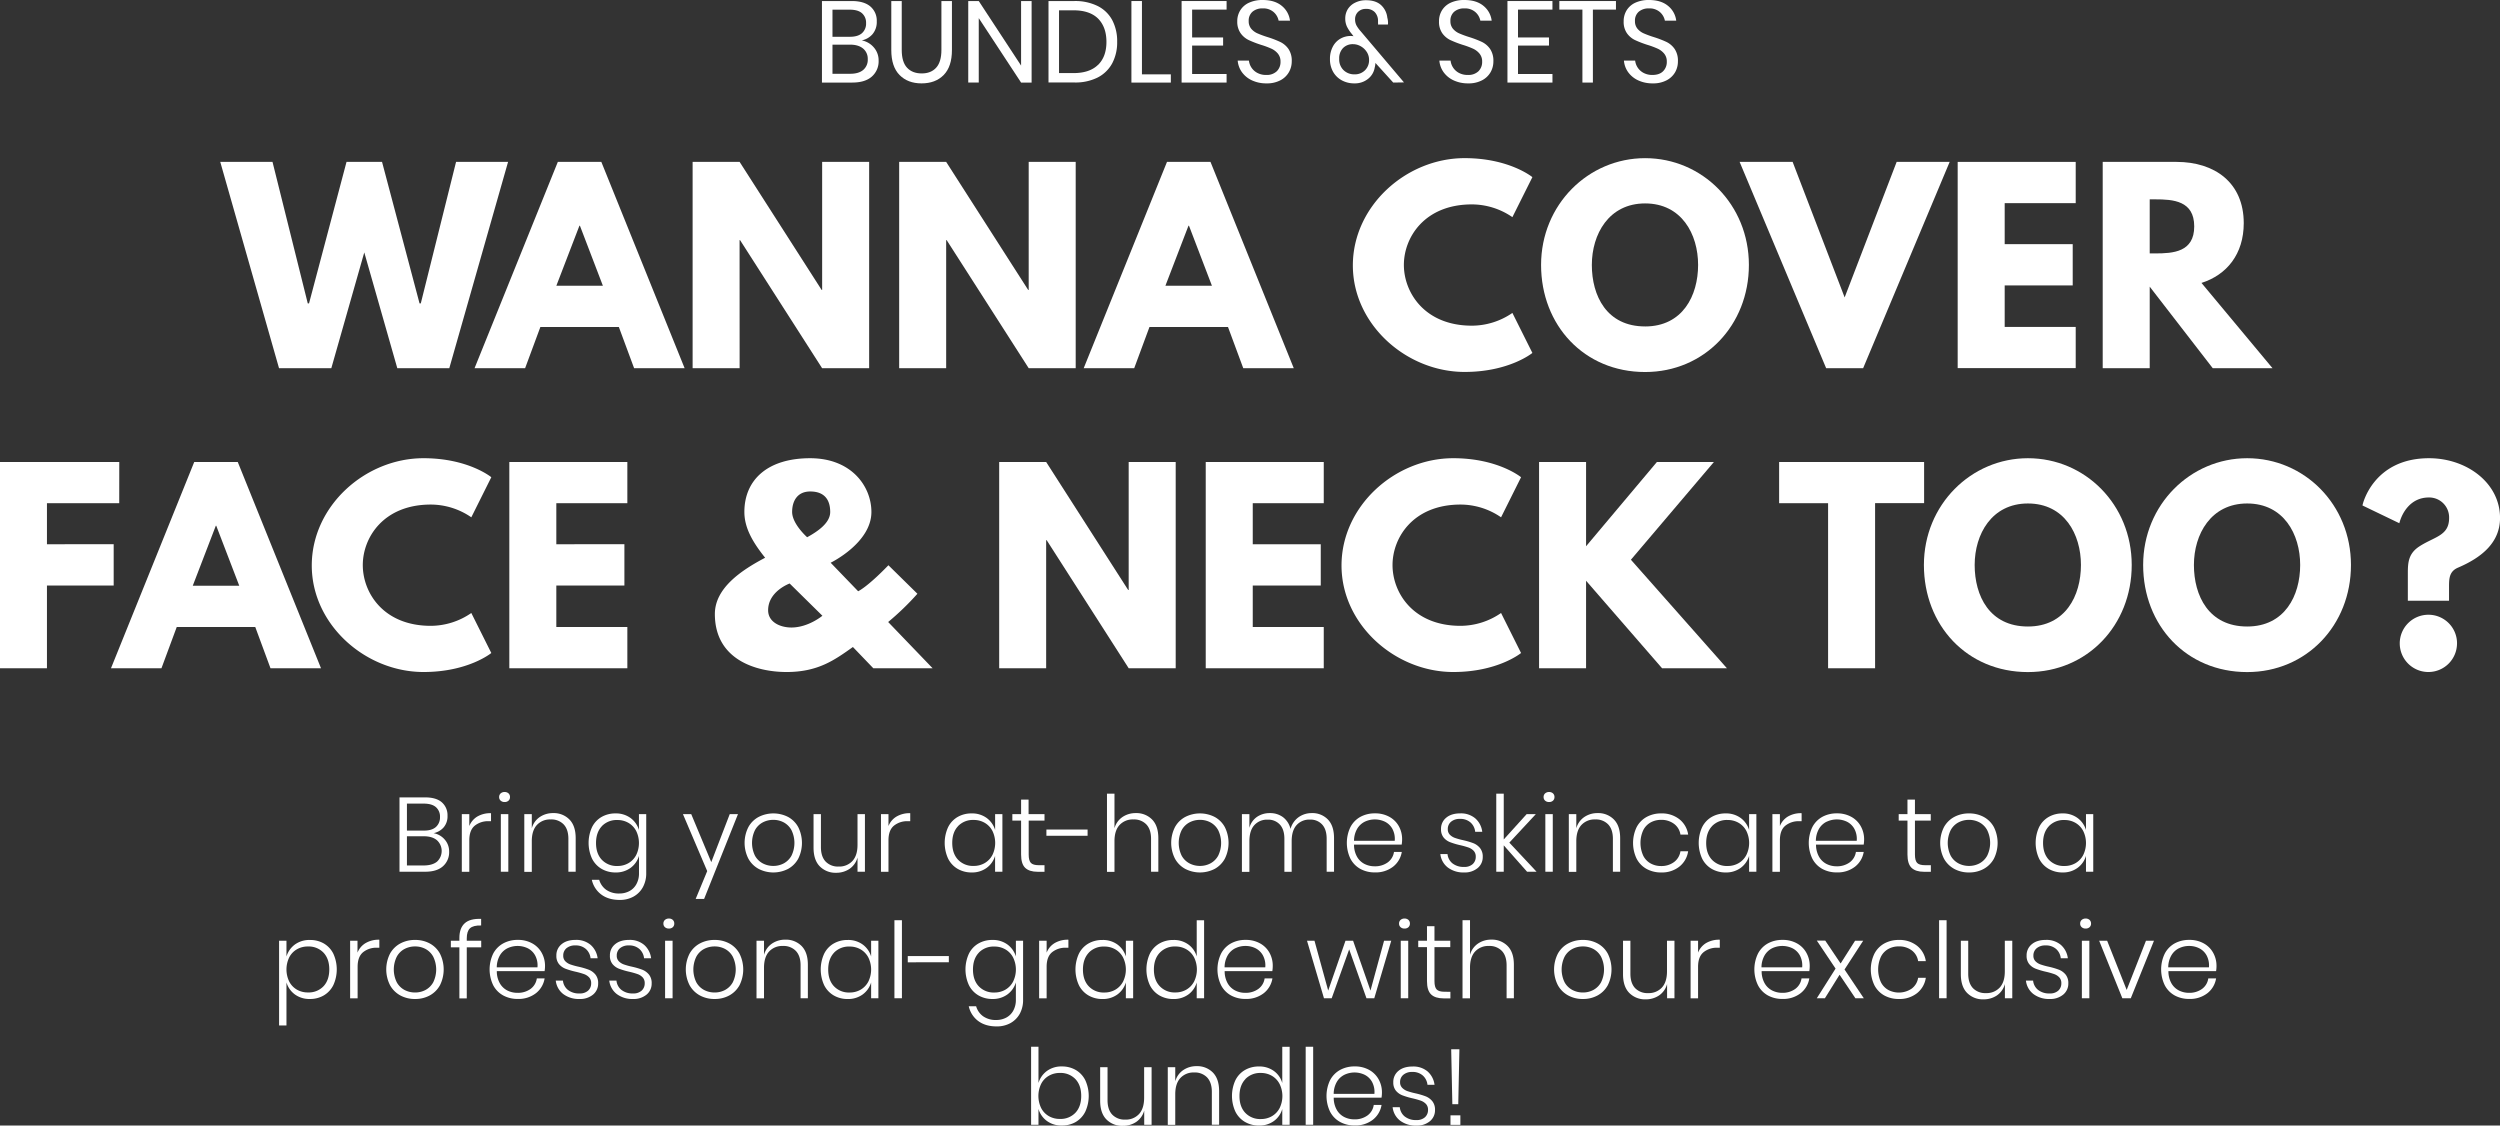 <svg id="Layer_1" data-name="Layer 1" xmlns="http://www.w3.org/2000/svg" viewBox="0 0 1517.46 683.17"><rect x="0" y="0" width="1517.46" height="683.17" fill="#333333" stroke="none"/><defs><style>.cls-1{fill:#fff;}</style></defs><path class="cls-1" d="M221.11,153.21l-20,70.27H169.36L133.69,98.27h31.72l21.4,85.9h.76l22.76-85.9h21.56l22.77,85.9h.75l21.41-85.9h31.57L272.72,223.48H241.15Z"/><path class="cls-1" d="M415.55,223.48H384.89l-9.26-25H328l-9.26,25H288.05L338.59,98.27H365ZM352,137h-.3l-14,36.43h28.24Z"/><path class="cls-1" d="M448.94,223.48H420.41V98.27h28.53L498.73,176h.3V98.27h28.53V223.48H499l-49.78-77.71h-.31Z"/><path class="cls-1" d="M574.31,223.48H545.78V98.27h28.53L624.1,176h.3V98.27h28.53V223.48H624.4l-49.78-77.71h-.31Z"/><path class="cls-1" d="M785.29,223.48H754.63l-9.26-25H697.71l-9.26,25H657.79L708.34,98.27h26.41ZM721.69,137h-.3l-14,36.43h28.23Z"/><path class="cls-1" d="M918,189.94l12.14,24.29s-14,11.53-41.13,11.53c-35.37,0-67.85-28.84-67.85-64.66,0-36,32.33-65.11,67.85-65.11,27.17,0,41.13,11.53,41.13,11.53L918,131.81a43.49,43.49,0,0,0-24.59-7.74c-28.69,0-41.28,20-41.28,36.73s12.59,36.88,41.28,36.88A43.49,43.49,0,0,0,918,189.94Z"/><path class="cls-1" d="M998.55,96c34.75,0,63,28.23,63,64.81s-27,65-63,65c-37,0-63.14-28.38-63.14-65S964.09,96,998.55,96Zm0,102.15c22.76,0,32.17-18.67,32.17-37.34s-10-37.34-32.17-37.34c-22,0-32.33,18.67-32.33,37.34S975.17,198.14,998.55,198.14Z"/><path class="cls-1" d="M1055.92,98.27h32.18l31.57,82.26,31.57-82.26h32.18L1130.9,223.48h-22.46Z"/><path class="cls-1" d="M1259.92,123.31h-43.11V148.2h41.29v25.05h-41.29v25.19h43.11v25h-71.64V98.27h71.64Z"/><path class="cls-1" d="M1321.09,98.27c23.22,0,40.83,12.59,40.83,37.18,0,18.82-10.33,31.42-25.66,36.28l43.11,51.75h-36.28L1304.84,174v49.48h-28.53V98.27Zm-12.91,55.55c10.78,0,23.68-.76,23.68-16.39S1319,121,1308.18,121h-3.34v32.79Z"/><path class="cls-1" d="M72.37,305.45H28.5v24.89H69v25.05H28.5v50.24H0V280.41h72.4Z"/><path class="cls-1" d="M194.85,405.63H164.19l-9.25-25.05H107.28L98,405.63H67.36L117.9,280.41h26.41Zm-63.59-86.52H131l-14,36.43h28.23Z"/><path class="cls-1" d="M286.08,372.08l12.14,24.29s-14,11.53-41.13,11.53c-35.37,0-67.85-28.84-67.85-64.66,0-36,32.33-65.11,67.85-65.11,27.17,0,41.13,11.54,41.13,11.54L286.08,314a43.49,43.49,0,0,0-24.59-7.74c-28.69,0-41.28,20-41.28,36.73,0,16.85,12.59,36.88,41.28,36.88A43.49,43.49,0,0,0,286.08,372.08Z"/><path class="cls-1" d="M380.79,305.45H337.68v24.89H379v25.05H337.68v25.19h43.11v25.05H309.15V280.41h71.64Z"/><path class="cls-1" d="M464.42,338.54c-7.28-9.11-12.6-17.91-12.6-27.78,0-19.42,14-32.63,39.92-32.63,25,0,37.19,17,37.19,32.63,0,18.82-24.74,30.81-24.74,30.81l16.69,17.31s5.47-2.43,18.37-15.79l17.6,17.31a163.42,163.42,0,0,1-17.75,17.15l27,28.08h-36L517.7,392.72c-10.93,7.74-21,15.18-40.23,15.18-18.51,0-43.56-7.44-43.56-35.21C433.91,357.06,449.7,346.28,464.42,338.54Zm14.88,15.63s-13.06,4.71-13.06,16.24c0,7.29,7.44,10.48,14.12,10.48,10.32,0,18.82-7.14,18.82-7.14Zm1.51-43.41c0,7.29,9.11,15.33,9.11,15.33,6.37-3.49,14-8.65,14-15.33s-2.88-12.44-12.14-12.44C484,298.32,480.81,304.09,480.81,310.76Z"/><path class="cls-1" d="M635,405.63H606.49V280.41H635l49.79,77.71h.3V280.41h28.54V405.63H685.11l-49.78-77.72H635Z"/><path class="cls-1" d="M803.5,305.45H760.4v24.89h41.28v25.05H760.4v25.19h43.1v25.05H731.86V280.41H803.5Z"/><path class="cls-1" d="M911.12,372.08l12.14,24.29s-14,11.53-41.13,11.53c-35.37,0-67.85-28.84-67.85-64.66,0-36,32.33-65.11,67.85-65.11,27.16,0,41.13,11.54,41.13,11.54L911.12,314a43.49,43.49,0,0,0-24.59-7.74c-28.69,0-41.29,20-41.29,36.73,0,16.85,12.6,36.88,41.29,36.88A43.49,43.49,0,0,0,911.12,372.08Z"/><path class="cls-1" d="M1008.86,405.63,962.72,352.5v53.13H934.19V280.41h28.53v51.15l43-51.15h34.6l-50.39,59.34,58.28,65.88Z"/><path class="cls-1" d="M1079.9,280.41h88v25h-29.75V405.63h-28.53V305.45H1079.9Z"/><path class="cls-1" d="M1230.92,278.13c34.76,0,63,28.23,63,64.81s-27,65-63,65c-37,0-63.14-28.38-63.14-65S1196.47,278.13,1230.92,278.13Zm0,102.15c22.77,0,32.18-18.67,32.18-37.34s-10-37.34-32.18-37.34c-22,0-32.33,18.67-32.33,37.34S1207.55,380.28,1230.92,380.28Z"/><path class="cls-1" d="M1364,278.13c34.76,0,63,28.23,63,64.81s-27,65-63,65c-37,0-63.14-28.38-63.14-65S1329.58,278.13,1364,278.13Zm0,102.15c22.76,0,32.17-18.67,32.17-37.34s-10-37.34-32.17-37.34c-22,0-32.33,18.67-32.33,37.34S1340.66,380.28,1364,380.28Z"/><path class="cls-1" d="M1434,306.82c0-.76,6.53-28.69,40.38-28.69,22.76,0,43.1,14.88,43.1,36.28,0,14.87-11.08,24-25.65,30.2-5.16,2.28-5.31,6.53-5.31,11.54v8.5h-25V348.1c0-6.68.31-12.14,7.14-16.54,9.26-5.92,17.91-6.38,17.91-17.15a12.1,12.1,0,0,0-12.3-12.45c-10.92,0-16.24,9.11-17.91,15.63Zm57.37,83.78a17.38,17.38,0,1,1-17.45-17.46A17.33,17.33,0,0,1,1491.38,390.6Z"/><path class="cls-1" d="M530.46,28.85a11.9,11.9,0,0,1,2.85,7.93,12.32,12.32,0,0,1-4.11,9.69q-4.11,3.64-11.9,3.65H498.91V.63H517q7.44,0,11.3,3.3A11.27,11.27,0,0,1,532.18,13a11.35,11.35,0,0,1-2.56,7.72,11.62,11.62,0,0,1-6.56,3.79A12.88,12.88,0,0,1,530.46,28.85ZM505.3,22.32H516q4.69,0,7.19-2.17a7.69,7.69,0,0,0,2.5-6.11,7.59,7.59,0,0,0-2.46-6q-2.46-2.18-7.51-2.17H505.3Zm18.63,20.15a8,8,0,0,0,2.78-6.53,8,8,0,0,0-2.85-6.49Q521,27.1,516,27.1H505.3V44.78h10.81Q521.17,44.78,523.93,42.47Z"/><path class="cls-1" d="M547.34.63V30.32q0,7.31,3.23,10.78t8.92,3.47q5.61,0,8.77-3.51t3.16-10.74V.63h6.39V30.32q0,10.11-5,15.2t-13.44,5.09q-8.36,0-13.37-5.09t-5-15.2V.63Z"/><path class="cls-1" d="M626.17,50.12h-6.39L594.09,11v39.1h-6.38V.63h6.38L619.78,39.8V.63h6.39Z"/><path class="cls-1" d="M675.1,38.43a20.81,20.81,0,0,1-8.88,8.64,30.21,30.21,0,0,1-14.08,3H636.42V.63h15.72a30.71,30.71,0,0,1,14.08,3,20.31,20.31,0,0,1,8.88,8.56,27.29,27.29,0,0,1,3,13.16A27.12,27.12,0,0,1,675.1,38.43Zm-8.64,1q5.13-5,5.13-14T666.5,11.27q-5.1-5-14.85-5h-8.84V44.36h8.84Q661.34,44.36,666.46,39.38Z"/><path class="cls-1" d="M693.14,45.13h17.54v5H686.75V.63h6.39Z"/><path class="cls-1" d="M723.6,5.83V22.74h18.81v4.92H723.6V44.92h20.92v5.2H717.21V.63h27.31v5.2Z"/><path class="cls-1" d="M782.35,43.8a12.65,12.65,0,0,1-5.12,4.91,17.37,17.37,0,0,1-8.5,1.9A20.46,20.46,0,0,1,760,48.82a15.51,15.51,0,0,1-6.1-4.91,14,14,0,0,1-2.64-7.13h6.81a9.66,9.66,0,0,0,5,7.41,11,11,0,0,0,5.51,1.3A8.74,8.74,0,0,0,775,43.24a7.8,7.8,0,0,0,2.25-5.76,7.42,7.42,0,0,0-1.58-4.91,11.19,11.19,0,0,0-3.9-3,51.41,51.41,0,0,0-6.32-2.35,64.14,64.14,0,0,1-7.54-2.92,12.92,12.92,0,0,1-4.85-4.1A12,12,0,0,1,751,13a12.39,12.39,0,0,1,1.87-6.81,12.11,12.11,0,0,1,5.33-4.57A19.35,19.35,0,0,1,766.42,0Q773.71,0,778,3.54a13.6,13.6,0,0,1,5,9H776.1a9.28,9.28,0,0,0-3-5.19,9.47,9.47,0,0,0-6.66-2.25,9.13,9.13,0,0,0-6.18,2,7.1,7.1,0,0,0-2.32,5.66,7,7,0,0,0,1.51,4.66,10.48,10.48,0,0,0,3.76,2.81,58.24,58.24,0,0,0,6.18,2.28,61.9,61.9,0,0,1,7.68,2.95,13,13,0,0,1,5,4.25,12.66,12.66,0,0,1,2,7.54A13.21,13.21,0,0,1,782.35,43.8Z"/><path class="cls-1" d="M845.67,50.12,834.85,38.19a12,12,0,0,1-.42,2.8,11,11,0,0,1-4.14,6.95,12.69,12.69,0,0,1-8.14,2.67,15.69,15.69,0,0,1-7.72-1.86,13.42,13.42,0,0,1-5.27-5.19,15.35,15.35,0,0,1-1.89-7.69A15.67,15.67,0,0,1,809,28.32a11.89,11.89,0,0,1,4.6-4.84A12.56,12.56,0,0,1,820,21.83a12.3,12.3,0,0,1,1.55.14l-1-1.33a22.42,22.42,0,0,1-3-4.53,11.56,11.56,0,0,1-1-5,10.55,10.55,0,0,1,1.44-5.37,10.65,10.65,0,0,1,4.32-4A14.47,14.47,0,0,1,829.1.14q6,0,9.23,3a12.1,12.1,0,0,1,3.75,7.58,11.58,11.58,0,0,1,.43,3.16,6.43,6.43,0,0,1-.07,1h-6a5.39,5.39,0,0,0,0-1.16c0-.44,0-.76,0-.94a7.64,7.64,0,0,0-2-5.44,7,7,0,0,0-5.26-1.93,6.5,6.5,0,0,0-4.88,1.82,6.1,6.1,0,0,0-1.79,4.42,7.92,7.92,0,0,0,.81,3.72,19.91,19.91,0,0,0,2.63,3.65l26.25,31ZM828.5,42.68a8.51,8.51,0,0,0,2.5-6.32,8.7,8.7,0,0,0-1.41-4.84,10.28,10.28,0,0,0-3.65-3.44,9.48,9.48,0,0,0-4.7-1.27,8.19,8.19,0,0,0-6,2.32,8.85,8.85,0,0,0-2.36,6.6,9,9,0,0,0,2.67,6.88,9.25,9.25,0,0,0,6.6,2.52A8.65,8.65,0,0,0,828.5,42.68Z"/><path class="cls-1" d="M904.77,43.8a12.68,12.68,0,0,1-5.13,4.91,17.31,17.31,0,0,1-8.49,1.9,20.43,20.43,0,0,1-8.74-1.79,15.54,15.54,0,0,1-6.11-4.91,14,14,0,0,1-2.63-7.13h6.81a9.66,9.66,0,0,0,4.95,7.41,11,11,0,0,0,5.51,1.3,8.74,8.74,0,0,0,6.46-2.25,7.83,7.83,0,0,0,2.24-5.76,7.37,7.37,0,0,0-1.58-4.91,11.15,11.15,0,0,0-3.89-3,52,52,0,0,0-6.32-2.35,64.39,64.39,0,0,1-7.55-2.92,13,13,0,0,1-4.84-4.1,12,12,0,0,1-2-7.23,12.46,12.46,0,0,1,1.86-6.81,12.2,12.2,0,0,1,5.34-4.57A19.3,19.3,0,0,1,888.83,0q7.3,0,11.59,3.54a13.6,13.6,0,0,1,5,9h-6.88a9.28,9.28,0,0,0-3-5.19,9.5,9.5,0,0,0-6.67-2.25,9.12,9.12,0,0,0-6.17,2,7.07,7.07,0,0,0-2.32,5.66,7,7,0,0,0,1.51,4.66,10.44,10.44,0,0,0,3.75,2.81,60,60,0,0,0,6.18,2.28,62.13,62.13,0,0,1,7.69,2.95,13,13,0,0,1,4.95,4.25,12.73,12.73,0,0,1,2,7.54A13.21,13.21,0,0,1,904.77,43.8Z"/><path class="cls-1" d="M921.4,5.83V22.74h18.81v4.92H921.4V44.92h20.92v5.2H915V.63h27.31v5.2Z"/><path class="cls-1" d="M980.86.63v5.2h-14V50.12H960.5V5.83h-14V.63Z"/><path class="cls-1" d="M1016.8,43.8a12.75,12.75,0,0,1-5.13,4.91,17.31,17.31,0,0,1-8.49,1.9,20.43,20.43,0,0,1-8.74-1.79,15.54,15.54,0,0,1-6.11-4.91,13.91,13.91,0,0,1-2.63-7.13h6.81a9.66,9.66,0,0,0,5,7.41,11,11,0,0,0,5.51,1.3q4.21,0,6.45-2.25a7.8,7.8,0,0,0,2.25-5.76,7.37,7.37,0,0,0-1.58-4.91,11.15,11.15,0,0,0-3.89-3,52,52,0,0,0-6.32-2.35,64.39,64.39,0,0,1-7.55-2.92,12.89,12.89,0,0,1-4.84-4.1,12,12,0,0,1-2-7.23,12.46,12.46,0,0,1,1.86-6.81,12.23,12.23,0,0,1,5.33-4.57A19.38,19.38,0,0,1,1000.86,0q7.3,0,11.58,3.54a13.57,13.57,0,0,1,5,9h-6.88a9.34,9.34,0,0,0-3-5.19,9.5,9.5,0,0,0-6.67-2.25,9.17,9.17,0,0,0-6.18,2,7.09,7.09,0,0,0-2.31,5.66,7,7,0,0,0,1.51,4.66,10.36,10.36,0,0,0,3.75,2.81,60,60,0,0,0,6.18,2.28,62.76,62.76,0,0,1,7.69,2.95,12.93,12.93,0,0,1,4.94,4.25,12.66,12.66,0,0,1,2,7.54A13.21,13.21,0,0,1,1016.8,43.8Z"/><path class="cls-1" d="M270,509.67a10.86,10.86,0,0,1,2.62,7.29,11.28,11.28,0,0,1-3.71,8.8q-3.71,3.36-10.75,3.36H242.49V484H258q6.78,0,10.2,3a10.36,10.36,0,0,1,3.43,8.16,10.24,10.24,0,0,1-2.37,7.08,11.18,11.18,0,0,1-6.08,3.48A11.7,11.7,0,0,1,270,509.67Zm-23-5.51H257.4q4.74,0,7.2-2.2a7.74,7.74,0,0,0,2.47-6,7.58,7.58,0,0,0-2.44-6c-1.62-1.45-4.12-2.18-7.48-2.18H247ZM265.27,523a8.83,8.83,0,0,0-.06-13q-2.88-2.4-7.94-2.4H247v17.72H257.4C260.77,525.28,263.4,524.51,265.27,523Z"/><path class="cls-1" d="M289.78,495.59a15.69,15.69,0,0,1,8.26-2v4.86h-1.47a12.85,12.85,0,0,0-8.39,2.72q-3.31,2.73-3.32,8.87v19.13h-4.55V494.18h4.55v7.23A11.73,11.73,0,0,1,289.78,495.59Z"/><path class="cls-1" d="M303.9,481.57a3.45,3.45,0,0,1,2.4-.83,3.33,3.33,0,0,1,2.36.83,2.91,2.91,0,0,1,.9,2.24,2.84,2.84,0,0,1-.9,2.18,3.33,3.33,0,0,1-2.36.83,3.45,3.45,0,0,1-2.4-.83,2.79,2.79,0,0,1-.93-2.18A2.86,2.86,0,0,1,303.9,481.57Zm4.64,12.61v34.94H304V494.18Z"/><path class="cls-1" d="M345.62,497.41q3.81,3.87,3.81,11.36v20.35H345v-20q0-5.7-2.88-8.73a10.33,10.33,0,0,0-7.88-3,10.81,10.81,0,0,0-8.35,3.36q-3.11,3.36-3.1,9.88v18.56h-4.55V494.18h4.55v8.58a12.09,12.09,0,0,1,4.86-6.85,14.12,14.12,0,0,1,8.07-2.37A13.25,13.25,0,0,1,345.62,497.41Z"/><path class="cls-1" d="M382.68,496.48a14,14,0,0,1,5.15,7.3v-9.6h4.42V530a17.32,17.32,0,0,1-2.05,8.54,14.47,14.47,0,0,1-5.7,5.7,16.93,16.93,0,0,1-8.32,2q-6.84,0-11.23-3.29a15.26,15.26,0,0,1-5.73-8.93h4.48a11.29,11.29,0,0,0,4.26,6.08,13.3,13.3,0,0,0,8,2.24,12.75,12.75,0,0,0,6.05-1.44,10.39,10.39,0,0,0,4.28-4.26,13.4,13.4,0,0,0,1.57-6.65V519.52a14,14,0,0,1-5.15,7.3,14.92,14.92,0,0,1-9.06,2.75,16.57,16.57,0,0,1-8.48-2.17,14.9,14.9,0,0,1-5.82-6.24,22.92,22.92,0,0,1,0-19.08,14.73,14.73,0,0,1,5.79-6.2,16.69,16.69,0,0,1,8.51-2.15A14.92,14.92,0,0,1,382.68,496.48Zm-17.35,5q-3.54,3.75-3.55,10.21t3.55,10.21a12.4,12.4,0,0,0,9.44,3.74,13.07,13.07,0,0,0,6.69-1.72,12.28,12.28,0,0,0,4.68-4.9,16.74,16.74,0,0,0,0-14.66,12.19,12.19,0,0,0-4.68-4.89,13.08,13.08,0,0,0-6.69-1.73A12.43,12.43,0,0,0,365.33,501.44Z"/><path class="cls-1" d="M419.57,494.18l12.16,29.12,11.2-29.12h5l-20.55,51.46h-5.12l7-16.9-14.72-34.56Z"/><path class="cls-1" d="M478.36,495.88a15.29,15.29,0,0,1,6.17,6.2,21.5,21.5,0,0,1,0,19.11,15.56,15.56,0,0,1-6.17,6.21,19.52,19.52,0,0,1-17.89,0,15.61,15.61,0,0,1-6.24-6.24,21.18,21.18,0,0,1,0-19.08,15.39,15.39,0,0,1,6.24-6.2,19.68,19.68,0,0,1,17.89,0ZM463,499.17a11.61,11.61,0,0,0-4.74,4.71,17.72,17.72,0,0,0,0,15.52,11.69,11.69,0,0,0,4.74,4.67,13.67,13.67,0,0,0,6.4,1.53,13.33,13.33,0,0,0,6.3-1.53,11.74,11.74,0,0,0,4.71-4.67,17.72,17.72,0,0,0,0-15.52,11.66,11.66,0,0,0-4.71-4.71,13.33,13.33,0,0,0-6.3-1.53A13.67,13.67,0,0,0,463,499.17Z"/><path class="cls-1" d="M525,494.18v34.94H520.5v-8.64a12.17,12.17,0,0,1-4.86,6.92,14.19,14.19,0,0,1-8.07,2.36,13.35,13.35,0,0,1-9.95-3.87q-3.81-3.87-3.81-11.36V494.18h4.48v20q0,5.76,2.88,8.8a10.36,10.36,0,0,0,7.88,3,10.83,10.83,0,0,0,8.35-3.36q3.11-3.36,3.1-9.89V494.18Z"/><path class="cls-1" d="M544.25,495.59a15.63,15.63,0,0,1,8.25-2v4.86H551a12.81,12.81,0,0,0-8.38,2.72q-3.33,2.73-3.33,8.87v19.13h-4.55V494.18h4.55v7.23A11.7,11.7,0,0,1,544.25,495.59Z"/><path class="cls-1" d="M598.87,496.48a14,14,0,0,1,5.15,7.3v-9.6h4.42v34.94H604v-9.6a14,14,0,0,1-5.15,7.3,14.92,14.92,0,0,1-9.06,2.75,16.57,16.57,0,0,1-8.48-2.17,14.83,14.83,0,0,1-5.82-6.24,22.92,22.92,0,0,1,0-19.08,14.67,14.67,0,0,1,5.79-6.2,16.69,16.69,0,0,1,8.51-2.15A14.92,14.92,0,0,1,598.87,496.48Zm-17.35,5Q578,505.19,578,511.65t3.55,10.21A12.4,12.4,0,0,0,591,525.6a13.07,13.07,0,0,0,6.69-1.72,12.28,12.28,0,0,0,4.68-4.9,16.74,16.74,0,0,0,0-14.66,12.19,12.19,0,0,0-4.68-4.89A13.08,13.08,0,0,0,591,497.7,12.43,12.43,0,0,0,581.52,501.44Z"/><path class="cls-1" d="M634,525.16v4h-4.16c-3.38,0-5.89-.8-7.56-2.4s-2.49-4.29-2.49-8.09V498.08h-5.31v-3.9h5.31v-8.83h4.54v8.83H634v3.9h-9.6v20.61c0,2.48.45,4.17,1.35,5.09s2.47,1.38,4.73,1.38Z"/><path class="cls-1" d="M660.15,503.52v3.78h-25v-3.78Z"/><path class="cls-1" d="M699.28,497.41q3.81,3.87,3.81,11.36v20.35h-4.42v-20q0-5.7-2.88-8.73a10.3,10.3,0,0,0-7.87-3,10.81,10.81,0,0,0-8.35,3.36q-3.11,3.36-3.1,9.88v18.56h-4.55V481.76h4.55v21a12.09,12.09,0,0,1,4.86-6.85,14.09,14.09,0,0,1,8.06-2.37A13.26,13.26,0,0,1,699.28,497.41Z"/><path class="cls-1" d="M737.3,495.88a15.29,15.29,0,0,1,6.17,6.2,21.5,21.5,0,0,1,0,19.11,15.56,15.56,0,0,1-6.17,6.21,19.52,19.52,0,0,1-17.89,0,15.61,15.61,0,0,1-6.24-6.24,21.18,21.18,0,0,1,0-19.08,15.39,15.39,0,0,1,6.24-6.2,19.68,19.68,0,0,1,17.89,0ZM722,499.17a11.61,11.61,0,0,0-4.74,4.71,17.72,17.72,0,0,0,0,15.52,11.69,11.69,0,0,0,4.74,4.67,13.67,13.67,0,0,0,6.4,1.53,13.33,13.33,0,0,0,6.3-1.53,11.68,11.68,0,0,0,4.71-4.67,17.72,17.72,0,0,0,0-15.52,11.6,11.6,0,0,0-4.71-4.71,13.33,13.33,0,0,0-6.3-1.53A13.67,13.67,0,0,0,722,499.17Z"/><path class="cls-1" d="M806,497.41q3.75,3.87,3.74,11.36v20.35h-4.48v-20c0-3.75-.9-6.63-2.72-8.64a9.56,9.56,0,0,0-7.45-3,10.35,10.35,0,0,0-8.07,3.33q-3,3.33-3,9.79v18.56h-4.42v-20q0-5.62-2.72-8.64a9.56,9.56,0,0,0-7.46-3,10.32,10.32,0,0,0-8.06,3.33q-3,3.33-3,9.79v18.56h-4.54V494.18h4.54v8.32a11.68,11.68,0,0,1,4.64-6.69,13.58,13.58,0,0,1,7.78-2.27,13.06,13.06,0,0,1,7.93,2.43,12.55,12.55,0,0,1,4.61,7.17,13,13,0,0,1,4.93-7.14,13.63,13.63,0,0,1,8-2.46A13,13,0,0,1,806,497.41Z"/><path class="cls-1" d="M842.29,523.49a9.53,9.53,0,0,0,3.84-6.4h4.74a14.27,14.27,0,0,1-5.32,9,17.16,17.16,0,0,1-11,3.45,18,18,0,0,1-8.87-2.14,15,15,0,0,1-6-6.21,22.19,22.19,0,0,1,0-19.14,15,15,0,0,1,6-6.2,18,18,0,0,1,8.87-2.15,17.54,17.54,0,0,1,8.86,2.15,14.58,14.58,0,0,1,5.7,5.72,16.1,16.1,0,0,1,1.95,7.81,19.27,19.27,0,0,1-.26,3.27H821.87a14.77,14.77,0,0,0,1.83,7.39,11,11,0,0,0,4.57,4.38,13.42,13.42,0,0,0,6.08,1.41A13,13,0,0,0,842.29,523.49Zm-13.95-24.7a11.1,11.1,0,0,0-4.58,4.32,14.76,14.76,0,0,0-1.89,7.26h24.71a12.88,12.88,0,0,0-1.41-7.23,10.48,10.48,0,0,0-4.48-4.35,14.23,14.23,0,0,0-12.35,0Z"/><path class="cls-1" d="M895.47,496.74a12.86,12.86,0,0,1,4.23,8.13h-4.29a8.69,8.69,0,0,0-2.78-5.6,9.16,9.16,0,0,0-6.44-2.21,8,8,0,0,0-5.4,1.7,5.65,5.65,0,0,0-2,4.51,4.65,4.65,0,0,0,1.25,3.39,8.17,8.17,0,0,0,3.11,1.95,42,42,0,0,0,5,1.38,44.72,44.72,0,0,1,6.17,1.82,10,10,0,0,1,4,2.91A8.13,8.13,0,0,1,900,520.1a8.58,8.58,0,0,1-3.11,6.82,12.21,12.21,0,0,1-8.22,2.65,15.66,15.66,0,0,1-9.86-3,11.93,11.93,0,0,1-4.54-8.16h4.35a8.24,8.24,0,0,0,3,5.63,10.79,10.79,0,0,0,7.1,2.17,7.34,7.34,0,0,0,5.19-1.72,5.88,5.88,0,0,0,1.85-4.48,5,5,0,0,0-1.28-3.59,8,8,0,0,0-3.16-2,49.71,49.71,0,0,0-5.16-1.44,45.35,45.35,0,0,1-6-1.8,9.56,9.56,0,0,1-3.88-2.78,7.76,7.76,0,0,1-1.6-5.15,8.57,8.57,0,0,1,3.14-6.91q3.13-2.62,8.51-2.63A13.4,13.4,0,0,1,895.47,496.74Z"/><path class="cls-1" d="M926.9,529.12l-14.15-16v16h-4.54V481.76h4.54v27.78l13.89-15.36h5.57l-16.07,17.28,16.52,17.66Z"/><path class="cls-1" d="M937.87,481.57a3.48,3.48,0,0,1,2.4-.83,3.37,3.37,0,0,1,2.37.83,2.91,2.91,0,0,1,.9,2.24,2.84,2.84,0,0,1-.9,2.18,3.37,3.37,0,0,1-2.37.83,3.48,3.48,0,0,1-2.4-.83,2.79,2.79,0,0,1-.93-2.18A2.86,2.86,0,0,1,937.87,481.57Zm4.64,12.61v34.94H938V494.18Z"/><path class="cls-1" d="M979.6,497.41q3.81,3.87,3.81,11.36v20.35H979v-20q0-5.7-2.88-8.73a10.3,10.3,0,0,0-7.87-3,10.81,10.81,0,0,0-8.35,3.36q-3.1,3.36-3.11,9.88v18.56h-4.54V494.18h4.54v8.58a12.15,12.15,0,0,1,4.87-6.85,14.07,14.07,0,0,1,8.06-2.37A13.27,13.27,0,0,1,979.6,497.41Z"/><path class="cls-1" d="M1019.34,497.25a14.57,14.57,0,0,1,5.35,9.35H1020a9.92,9.92,0,0,0-3.91-6.56,12.74,12.74,0,0,0-7.87-2.4,13,13,0,0,0-6.24,1.53,11.06,11.06,0,0,0-4.54,4.71,18.63,18.63,0,0,0,0,15.55,11,11,0,0,0,4.54,4.7,12.88,12.88,0,0,0,6.24,1.54,12.74,12.74,0,0,0,7.87-2.4,9.94,9.94,0,0,0,3.91-6.56h4.67a14.54,14.54,0,0,1-5.35,9.34,17,17,0,0,1-11,3.52,18,18,0,0,1-8.86-2.14,15,15,0,0,1-6.05-6.21,22.19,22.19,0,0,1,0-19.14,15,15,0,0,1,6.05-6.2,18,18,0,0,1,8.86-2.15A17.1,17.1,0,0,1,1019.34,497.25Z"/><path class="cls-1" d="M1056.53,496.48a14,14,0,0,1,5.15,7.3v-9.6h4.41v34.94h-4.41v-9.6a14,14,0,0,1-5.15,7.3,14.92,14.92,0,0,1-9.06,2.75,16.57,16.57,0,0,1-8.48-2.17,14.83,14.83,0,0,1-5.82-6.24,22.92,22.92,0,0,1,0-19.08,14.61,14.61,0,0,1,5.79-6.2,16.69,16.69,0,0,1,8.51-2.15A14.92,14.92,0,0,1,1056.53,496.48Zm-17.35,5q-3.54,3.75-3.55,10.21t3.55,10.21a12.4,12.4,0,0,0,9.44,3.74,13.07,13.07,0,0,0,6.69-1.72A12.26,12.26,0,0,0,1060,519a16.65,16.65,0,0,0,0-14.66,12.17,12.17,0,0,0-4.67-4.89,13.08,13.08,0,0,0-6.69-1.73A12.43,12.43,0,0,0,1039.18,501.44Z"/><path class="cls-1" d="M1085.29,495.59a15.69,15.69,0,0,1,8.26-2v4.86h-1.47a12.85,12.85,0,0,0-8.39,2.72q-3.32,2.73-3.32,8.87v19.13h-4.55V494.18h4.55v7.23A11.73,11.73,0,0,1,1085.29,495.59Z"/><path class="cls-1" d="M1122.67,523.49a9.53,9.53,0,0,0,3.84-6.4h4.74a14.27,14.27,0,0,1-5.32,9,17.16,17.16,0,0,1-11,3.45,18,18,0,0,1-8.87-2.14,15,15,0,0,1-6-6.21,22.19,22.19,0,0,1,0-19.14,15,15,0,0,1,6-6.2,18,18,0,0,1,8.87-2.15,17.54,17.54,0,0,1,8.86,2.15,14.58,14.58,0,0,1,5.7,5.72,16.1,16.1,0,0,1,2,7.81,19.27,19.27,0,0,1-.26,3.27h-28.93a14.77,14.77,0,0,0,1.83,7.39,11,11,0,0,0,4.57,4.38,13.42,13.42,0,0,0,6.08,1.41A13,13,0,0,0,1122.67,523.49Zm-14-24.7a11.1,11.1,0,0,0-4.58,4.32,14.76,14.76,0,0,0-1.89,7.26H1127a12.88,12.88,0,0,0-1.41-7.23,10.48,10.48,0,0,0-4.48-4.35,14.23,14.23,0,0,0-12.35,0Z"/><path class="cls-1" d="M1172,525.16v4h-4.16c-3.37,0-5.88-.8-7.55-2.4s-2.49-4.29-2.49-8.09V498.08h-5.32v-3.9h5.32v-8.83h4.54v8.83h9.6v3.9h-9.6v20.61c0,2.48.45,4.17,1.34,5.09s2.48,1.38,4.74,1.38Z"/><path class="cls-1" d="M1204.11,495.88a15.29,15.29,0,0,1,6.17,6.2,21.5,21.5,0,0,1,0,19.11,15.56,15.56,0,0,1-6.17,6.21,18.14,18.14,0,0,1-8.93,2.17,18.33,18.33,0,0,1-9-2.17,15.74,15.74,0,0,1-6.24-6.24,21.18,21.18,0,0,1,0-19.08,15.51,15.51,0,0,1,6.24-6.2,18.55,18.55,0,0,1,9-2.15A18.35,18.35,0,0,1,1204.11,495.88Zm-15.33,3.29a11.61,11.61,0,0,0-4.74,4.71,17.72,17.72,0,0,0,0,15.52,11.69,11.69,0,0,0,4.74,4.67,13.67,13.67,0,0,0,6.4,1.53,13.4,13.4,0,0,0,6.31-1.53,11.72,11.72,0,0,0,4.7-4.67,17.72,17.72,0,0,0,0-15.52,11.64,11.64,0,0,0-4.7-4.71,13.4,13.4,0,0,0-6.31-1.53A13.67,13.67,0,0,0,1188.78,499.17Z"/><path class="cls-1" d="M1261,496.48a14,14,0,0,1,5.16,7.3v-9.6h4.41v34.94h-4.41v-9.6a13.91,13.91,0,0,1-5.16,7.3,14.87,14.87,0,0,1-9,2.75,16.54,16.54,0,0,1-8.48-2.17,14.86,14.86,0,0,1-5.83-6.24,22.92,22.92,0,0,1,0-19.08,14.69,14.69,0,0,1,5.8-6.2,16.69,16.69,0,0,1,8.51-2.15A14.87,14.87,0,0,1,1261,496.48Zm-17.34,5q-3.56,3.75-3.55,10.21t3.55,10.21a12.38,12.38,0,0,0,9.44,3.74,13.12,13.12,0,0,0,6.69-1.72,12.26,12.26,0,0,0,4.67-4.9,16.65,16.65,0,0,0,0-14.66,12.17,12.17,0,0,0-4.67-4.89,13.13,13.13,0,0,0-6.69-1.73A12.42,12.42,0,0,0,1243.66,501.44Z"/><path class="cls-1" d="M196.57,572.68a14.79,14.79,0,0,1,5.76,6.2,22.92,22.92,0,0,1,0,19.08,15,15,0,0,1-5.79,6.24,16.41,16.41,0,0,1-8.45,2.17,14.89,14.89,0,0,1-9.09-2.75,14,14,0,0,1-5.12-7.3v26.12H169.4V571h4.48v9.6a14.05,14.05,0,0,1,5.12-7.3,14.89,14.89,0,0,1,9.09-2.75A16.52,16.52,0,0,1,196.57,572.68Zm-16.38,3.55a11.9,11.9,0,0,0-4.64,4.89,16.92,16.92,0,0,0,0,14.66,12,12,0,0,0,4.64,4.9,13.07,13.07,0,0,0,6.69,1.72,12.38,12.38,0,0,0,9.47-3.74q3.51-3.75,3.52-10.21t-3.52-10.21a12.41,12.41,0,0,0-9.47-3.74A13.08,13.08,0,0,0,180.19,576.23Z"/><path class="cls-1" d="M222,572.39a15.63,15.63,0,0,1,8.25-2v4.86h-1.47a12.81,12.81,0,0,0-8.38,2.72q-3.33,2.73-3.33,8.87v19.13h-4.55V571H217v7.23A11.7,11.7,0,0,1,222,572.39Z"/><path class="cls-1" d="M260.89,572.68a15.37,15.37,0,0,1,6.18,6.2,21.5,21.5,0,0,1,0,19.11,15.65,15.65,0,0,1-6.18,6.21,18.14,18.14,0,0,1-8.93,2.17,18.33,18.33,0,0,1-9-2.17,15.74,15.74,0,0,1-6.24-6.24,21.18,21.18,0,0,1,0-19.08,15.51,15.51,0,0,1,6.24-6.2,18.55,18.55,0,0,1,9-2.15A18.35,18.35,0,0,1,260.89,572.68ZM245.56,576a11.53,11.53,0,0,0-4.73,4.71,17.63,17.63,0,0,0,0,15.52,11.61,11.61,0,0,0,4.73,4.67,13.67,13.67,0,0,0,6.4,1.53,13.4,13.4,0,0,0,6.31-1.53,11.72,11.72,0,0,0,4.7-4.67,17.72,17.72,0,0,0,0-15.52,11.64,11.64,0,0,0-4.7-4.71,13.4,13.4,0,0,0-6.31-1.53A13.67,13.67,0,0,0,245.56,576Z"/><path class="cls-1" d="M285.27,563.46c-1.3,1.22-1.95,3.25-1.95,6.11V571h8.77v4h-8.77v31h-4.48V575h-5.18v-4h5.18v-1.73q0-5.88,3.2-8.83t10-2.69v4C288.85,561.66,286.58,562.24,285.27,563.46Z"/><path class="cls-1" d="M322,600.29a9.53,9.53,0,0,0,3.84-6.4h4.73a14.26,14.26,0,0,1-5.31,9,17.17,17.17,0,0,1-11,3.45,18,18,0,0,1-8.86-2.14,15,15,0,0,1-6.05-6.21,22.19,22.19,0,0,1,0-19.14,15,15,0,0,1,6.05-6.2,18,18,0,0,1,8.86-2.15,17.55,17.55,0,0,1,8.87,2.15,14.55,14.55,0,0,1,5.69,5.72,16.11,16.11,0,0,1,2,7.81,19.27,19.27,0,0,1-.26,3.27H301.56a14.67,14.67,0,0,0,1.83,7.39,11,11,0,0,0,4.57,4.38,13.42,13.42,0,0,0,6.08,1.41A13,13,0,0,0,322,600.29Zm-14-24.7a11.1,11.1,0,0,0-4.58,4.32,14.76,14.76,0,0,0-1.89,7.26h24.7a12.79,12.79,0,0,0-1.4-7.23,10.54,10.54,0,0,0-4.48-4.35,14.23,14.23,0,0,0-12.35,0Z"/><path class="cls-1" d="M358.52,573.54a12.91,12.91,0,0,1,4.23,8.13h-4.29a8.7,8.7,0,0,0-2.79-5.6,9.13,9.13,0,0,0-6.43-2.21,8,8,0,0,0-5.41,1.7,5.67,5.67,0,0,0-1.95,4.51,4.65,4.65,0,0,0,1.25,3.39,8.2,8.2,0,0,0,3.1,1.95,42.22,42.22,0,0,0,5,1.38,45.15,45.15,0,0,1,6.17,1.82,10,10,0,0,1,4,2.91,8.13,8.13,0,0,1,1.67,5.38,8.58,8.58,0,0,1-3.11,6.82,12.21,12.21,0,0,1-8.22,2.65,15.66,15.66,0,0,1-9.86-3,11.93,11.93,0,0,1-4.54-8.16h4.35a8.24,8.24,0,0,0,3,5.63,10.77,10.77,0,0,0,7.1,2.17,7.34,7.34,0,0,0,5.19-1.72,5.88,5.88,0,0,0,1.85-4.48,5,5,0,0,0-1.28-3.59,7.94,7.94,0,0,0-3.17-2,49.41,49.41,0,0,0-5.15-1.44,46,46,0,0,1-6.05-1.8,9.6,9.6,0,0,1-3.87-2.78,7.71,7.71,0,0,1-1.6-5.15,8.57,8.57,0,0,1,3.14-6.91q3.13-2.62,8.51-2.63A13.4,13.4,0,0,1,358.52,573.54Z"/><path class="cls-1" d="M391,573.54a12.9,12.9,0,0,1,4.22,8.13h-4.28a8.7,8.7,0,0,0-2.79-5.6,9.13,9.13,0,0,0-6.43-2.21,8,8,0,0,0-5.41,1.7,5.67,5.67,0,0,0-1.95,4.51,4.65,4.65,0,0,0,1.25,3.39,8.13,8.13,0,0,0,3.1,1.95,42.53,42.53,0,0,0,5,1.38,45.35,45.35,0,0,1,6.18,1.82,10,10,0,0,1,4,2.91,8.12,8.12,0,0,1,1.66,5.38,8.57,8.57,0,0,1-3.1,6.82,12.22,12.22,0,0,1-8.23,2.65,15.63,15.63,0,0,1-9.85-3,11.94,11.94,0,0,1-4.55-8.16h4.36a8.19,8.19,0,0,0,3,5.63,10.8,10.8,0,0,0,7.11,2.17,7.31,7.31,0,0,0,5.18-1.72,5.85,5.85,0,0,0,1.86-4.48,5,5,0,0,0-1.28-3.59,7.94,7.94,0,0,0-3.17-2,50.14,50.14,0,0,0-5.15-1.44,46,46,0,0,1-6.05-1.8,9.53,9.53,0,0,1-3.87-2.78,7.71,7.71,0,0,1-1.6-5.15,8.56,8.56,0,0,1,3.13-6.91q3.13-2.62,8.52-2.63A13.42,13.42,0,0,1,391,573.54Z"/><path class="cls-1" d="M403.61,558.37a3.48,3.48,0,0,1,2.4-.83,3.37,3.37,0,0,1,2.37.83,2.94,2.94,0,0,1,.89,2.24,2.86,2.86,0,0,1-.89,2.18,3.37,3.37,0,0,1-2.37.83,3.48,3.48,0,0,1-2.4-.83,2.79,2.79,0,0,1-.93-2.18A2.86,2.86,0,0,1,403.61,558.37ZM408.25,571v34.94H403.7V571Z"/><path class="cls-1" d="M442.71,572.68a15.37,15.37,0,0,1,6.18,6.2,21.5,21.5,0,0,1,0,19.11,15.65,15.65,0,0,1-6.18,6.21,18.14,18.14,0,0,1-8.93,2.17,18.36,18.36,0,0,1-9-2.17,15.74,15.74,0,0,1-6.24-6.24,21.18,21.18,0,0,1,0-19.08,15.51,15.51,0,0,1,6.24-6.2,18.57,18.57,0,0,1,9-2.15A18.35,18.35,0,0,1,442.71,572.68ZM427.38,576a11.53,11.53,0,0,0-4.73,4.71,17.72,17.72,0,0,0,0,15.52,11.61,11.61,0,0,0,4.73,4.67,13.67,13.67,0,0,0,6.4,1.53,13.37,13.37,0,0,0,6.31-1.53,11.66,11.66,0,0,0,4.7-4.67,17.72,17.72,0,0,0,0-15.52,11.58,11.58,0,0,0-4.7-4.71,13.37,13.37,0,0,0-6.31-1.53A13.67,13.67,0,0,0,427.38,576Z"/><path class="cls-1" d="M486.55,574.21q3.81,3.87,3.81,11.36v20.35h-4.42v-20q0-5.7-2.88-8.73a10.3,10.3,0,0,0-7.87-3,10.81,10.81,0,0,0-8.35,3.36q-3.1,3.36-3.1,9.88v18.56h-4.55V571h4.55v8.58a12.09,12.09,0,0,1,4.86-6.85,14.09,14.09,0,0,1,8.06-2.37A13.26,13.26,0,0,1,486.55,574.21Z"/><path class="cls-1" d="M523.61,573.28a14,14,0,0,1,5.15,7.3V571h4.41v34.94h-4.41v-9.6a14,14,0,0,1-5.15,7.3,14.92,14.92,0,0,1-9.06,2.75,16.57,16.57,0,0,1-8.48-2.17,14.83,14.83,0,0,1-5.82-6.24,22.92,22.92,0,0,1,0-19.08,14.61,14.61,0,0,1,5.79-6.2,16.69,16.69,0,0,1,8.51-2.15A14.92,14.92,0,0,1,523.61,573.28Zm-17.35,5q-3.54,3.75-3.55,10.21t3.55,10.21a12.4,12.4,0,0,0,9.44,3.74,13.07,13.07,0,0,0,6.69-1.72,12.19,12.19,0,0,0,4.67-4.9,16.65,16.65,0,0,0,0-14.66,12.1,12.1,0,0,0-4.67-4.89,13.08,13.08,0,0,0-6.69-1.73A12.43,12.43,0,0,0,506.26,578.24Z"/><path class="cls-1" d="M547.45,558.56v47.36H542.9V558.56Z"/><path class="cls-1" d="M575.93,580.32v3.78H551v-3.78Z"/><path class="cls-1" d="M611.48,573.28a14,14,0,0,1,5.15,7.3V571H621v35.78a17.32,17.32,0,0,1-2,8.54,14.47,14.47,0,0,1-5.7,5.7,17,17,0,0,1-8.32,2q-6.84,0-11.23-3.29a15.26,15.26,0,0,1-5.73-8.93h4.48a11.29,11.29,0,0,0,4.26,6.08,13.3,13.3,0,0,0,8,2.24,12.71,12.71,0,0,0,6-1.44,10.42,10.42,0,0,0,4.29-4.26,13.4,13.4,0,0,0,1.57-6.65V596.32a14,14,0,0,1-5.15,7.3,14.92,14.92,0,0,1-9.06,2.75,16.57,16.57,0,0,1-8.48-2.17,14.77,14.77,0,0,1-5.82-6.24,22.92,22.92,0,0,1,0-19.08,14.61,14.61,0,0,1,5.79-6.2,16.69,16.69,0,0,1,8.51-2.15A14.92,14.92,0,0,1,611.48,573.28Zm-17.35,5q-3.55,3.75-3.55,10.21t3.55,10.21a12.4,12.4,0,0,0,9.44,3.74,13.07,13.07,0,0,0,6.69-1.72,12.19,12.19,0,0,0,4.67-4.9,16.65,16.65,0,0,0,0-14.66,12.1,12.1,0,0,0-4.67-4.89,13.08,13.08,0,0,0-6.69-1.73A12.43,12.43,0,0,0,594.13,578.24Z"/><path class="cls-1" d="M640.24,572.39a15.67,15.67,0,0,1,8.26-2v4.86H647a12.85,12.85,0,0,0-8.39,2.72q-3.33,2.73-3.32,8.87v19.13h-4.55V571h4.55v7.23A11.73,11.73,0,0,1,640.24,572.39Z"/><path class="cls-1" d="M678.23,573.28a14,14,0,0,1,5.15,7.3V571h4.42v34.94h-4.42v-9.6a14,14,0,0,1-5.15,7.3,14.92,14.92,0,0,1-9.06,2.75,16.57,16.57,0,0,1-8.48-2.17,14.83,14.83,0,0,1-5.82-6.24,22.92,22.92,0,0,1,0-19.08,14.61,14.61,0,0,1,5.79-6.2,16.69,16.69,0,0,1,8.51-2.15A14.92,14.92,0,0,1,678.23,573.28Zm-17.35,5q-3.54,3.75-3.55,10.21t3.55,10.21a12.4,12.4,0,0,0,9.44,3.74,13.07,13.07,0,0,0,6.69-1.72,12.19,12.19,0,0,0,4.67-4.9,16.65,16.65,0,0,0,0-14.66,12.1,12.1,0,0,0-4.67-4.89,13.08,13.08,0,0,0-6.69-1.73A12.43,12.43,0,0,0,660.88,578.24Z"/><path class="cls-1" d="M721.3,573.28a13.62,13.62,0,0,1,5.09,7.3v-22h4.48v47.36h-4.48v-9.6a13.58,13.58,0,0,1-5.09,7.3,14.92,14.92,0,0,1-9.06,2.75,16.57,16.57,0,0,1-8.48-2.17,14.9,14.9,0,0,1-5.82-6.24,22.92,22.92,0,0,1,0-19.08,14.73,14.73,0,0,1,5.79-6.2,16.71,16.71,0,0,1,8.51-2.15A14.92,14.92,0,0,1,721.3,573.28Zm-17.34,5q-3.56,3.75-3.56,10.21T704,598.66a12.37,12.37,0,0,0,9.44,3.74,13.06,13.06,0,0,0,6.68-1.72,12.19,12.19,0,0,0,4.67-4.9,16.65,16.65,0,0,0,0-14.66,12.1,12.1,0,0,0-4.67-4.89,13.07,13.07,0,0,0-6.68-1.73A12.4,12.4,0,0,0,704,578.24Z"/><path class="cls-1" d="M763.76,600.29a9.5,9.5,0,0,0,3.84-6.4h4.74a14.26,14.26,0,0,1-5.31,9,17.19,17.19,0,0,1-11,3.45,18,18,0,0,1-8.87-2.14,15,15,0,0,1-6-6.21,22.1,22.1,0,0,1,0-19.14,15,15,0,0,1,6-6.2,18,18,0,0,1,8.87-2.15,17.51,17.51,0,0,1,8.86,2.15,14.51,14.51,0,0,1,5.7,5.72,16.1,16.1,0,0,1,1.95,7.81,19.27,19.27,0,0,1-.26,3.27H743.35a14.77,14.77,0,0,0,1.82,7.39,11,11,0,0,0,4.58,4.38,13.36,13.36,0,0,0,6.08,1.41A13,13,0,0,0,763.76,600.29Zm-14-24.7a11.16,11.16,0,0,0-4.58,4.32,14.65,14.65,0,0,0-1.88,7.26h24.7a12.88,12.88,0,0,0-1.41-7.23,10.48,10.48,0,0,0-4.48-4.35,13.52,13.52,0,0,0-6.14-1.41A13.69,13.69,0,0,0,749.81,575.59Z"/><path class="cls-1" d="M844.47,571l-10.31,34.94h-4.73l-10.5-29.69-10.62,29.69h-4.68L793.33,571h4.54l8.32,30.27L816.69,571h4.61l10.56,30.27L840.11,571Z"/><path class="cls-1" d="M850.13,558.37a3.48,3.48,0,0,1,2.4-.83,3.37,3.37,0,0,1,2.37.83,2.94,2.94,0,0,1,.89,2.24,2.86,2.86,0,0,1-.89,2.18,3.37,3.37,0,0,1-2.37.83,3.48,3.48,0,0,1-2.4-.83,2.79,2.79,0,0,1-.93-2.18A2.86,2.86,0,0,1,850.13,558.37ZM854.77,571v34.94h-4.54V571Z"/><path class="cls-1" d="M880.37,602v4h-4.16q-5.06,0-7.55-2.4c-1.67-1.6-2.5-4.29-2.5-8.09V574.88h-5.31V571h5.31v-8.83h4.54V571h9.6v3.9h-9.6v20.61c0,2.48.45,4.17,1.35,5.09s2.47,1.38,4.73,1.38Z"/><path class="cls-1" d="M915.09,574.21q3.81,3.87,3.81,11.36v20.35h-4.42v-20q0-5.7-2.88-8.73a10.3,10.3,0,0,0-7.87-3,10.81,10.81,0,0,0-8.35,3.36q-3.11,3.36-3.11,9.88v18.56h-4.54V558.56h4.54v21a12.15,12.15,0,0,1,4.87-6.85,14.07,14.07,0,0,1,8.06-2.37A13.27,13.27,0,0,1,915.09,574.21Z"/><path class="cls-1" d="M969.74,572.68a15.25,15.25,0,0,1,6.18,6.2,21.5,21.5,0,0,1,0,19.11,15.52,15.52,0,0,1-6.18,6.21,18.13,18.13,0,0,1-8.92,2.17,18.31,18.31,0,0,1-9-2.17,15.61,15.61,0,0,1-6.24-6.24,21.1,21.1,0,0,1,0-19.08,15.39,15.39,0,0,1,6.24-6.2,18.52,18.52,0,0,1,9-2.15A18.33,18.33,0,0,1,969.74,572.68ZM954.42,576a11.49,11.49,0,0,0-4.74,4.71,17.72,17.72,0,0,0,0,15.52,11.57,11.57,0,0,0,4.74,4.67,13.65,13.65,0,0,0,6.4,1.53,13.33,13.33,0,0,0,6.3-1.53,11.66,11.66,0,0,0,4.7-4.67,17.63,17.63,0,0,0,0-15.52,11.58,11.58,0,0,0-4.7-4.71,13.33,13.33,0,0,0-6.3-1.53A13.65,13.65,0,0,0,954.42,576Z"/><path class="cls-1" d="M1016.37,571v34.94h-4.48v-8.64a12.18,12.18,0,0,1-4.87,6.92,14.14,14.14,0,0,1-8.06,2.36,13.33,13.33,0,0,1-10-3.87q-3.81-3.87-3.81-11.36V571h4.48v20q0,5.76,2.88,8.8a10.34,10.34,0,0,0,7.87,3,10.81,10.81,0,0,0,8.35-3.36q3.11-3.36,3.11-9.89V571Z"/><path class="cls-1" d="M1035.63,572.39a15.64,15.64,0,0,1,8.26-2v4.86h-1.47a12.83,12.83,0,0,0-8.39,2.72q-3.33,2.73-3.33,8.87v19.13h-4.54V571h4.54v7.23A11.8,11.8,0,0,1,1035.63,572.39Z"/><path class="cls-1" d="M1089.65,600.29a9.53,9.53,0,0,0,3.84-6.4h4.73a14.26,14.26,0,0,1-5.31,9,17.17,17.17,0,0,1-11,3.45,18,18,0,0,1-8.86-2.14,15,15,0,0,1-6-6.21,22.1,22.1,0,0,1,0-19.14,15,15,0,0,1,6-6.2,18,18,0,0,1,8.86-2.15,17.55,17.55,0,0,1,8.87,2.15,14.55,14.55,0,0,1,5.69,5.72,16.1,16.1,0,0,1,2,7.81,19.32,19.32,0,0,1-.25,3.27h-28.93a14.77,14.77,0,0,0,1.82,7.39,11.06,11.06,0,0,0,4.58,4.38,13.39,13.39,0,0,0,6.08,1.41A13,13,0,0,0,1089.65,600.29Zm-14-24.7a11.14,11.14,0,0,0-4.57,4.32,14.65,14.65,0,0,0-1.89,7.26h24.7a12.88,12.88,0,0,0-1.4-7.23,10.54,10.54,0,0,0-4.48-4.35,14.25,14.25,0,0,0-12.36,0Z"/><path class="cls-1" d="M1126.19,605.92l-9.6-14.27-8.9,14.27h-4.92l11.39-18-11.39-17h5.12l9.34,13.89L1126,571h4.93l-11.33,17.47,11.71,17.47Z"/><path class="cls-1" d="M1163.6,574.05a14.6,14.6,0,0,1,5.34,9.35h-4.67a9.94,9.94,0,0,0-3.9-6.56,12.77,12.77,0,0,0-7.88-2.4,13,13,0,0,0-6.24,1.53,11.12,11.12,0,0,0-4.54,4.71,18.63,18.63,0,0,0,0,15.55,11.09,11.09,0,0,0,4.54,4.7,13.81,13.81,0,0,0,14.12-.86,10,10,0,0,0,3.9-6.56h4.67a14.57,14.57,0,0,1-5.34,9.34,17.06,17.06,0,0,1-11,3.52,18,18,0,0,1-8.87-2.14,15,15,0,0,1-6-6.21,22.1,22.1,0,0,1,0-19.14,15,15,0,0,1,6-6.2,18,18,0,0,1,8.87-2.15A17.12,17.12,0,0,1,1163.6,574.05Z"/><path class="cls-1" d="M1181.55,558.56v47.36H1177V558.56Z"/><path class="cls-1" d="M1221.42,571v34.94h-4.48v-8.64a12.21,12.21,0,0,1-4.86,6.92,14.19,14.19,0,0,1-8.07,2.36,13.35,13.35,0,0,1-10-3.87q-3.81-3.87-3.81-11.36V571h4.48v20q0,5.76,2.88,8.8a10.36,10.36,0,0,0,7.87,3,10.83,10.83,0,0,0,8.36-3.36q3.11-3.36,3.1-9.89V571Z"/><path class="cls-1" d="M1250.92,573.54a12.86,12.86,0,0,1,4.23,8.13h-4.29a8.69,8.69,0,0,0-2.78-5.6,9.16,9.16,0,0,0-6.44-2.21,8,8,0,0,0-5.4,1.7,5.65,5.65,0,0,0-2,4.51,4.65,4.65,0,0,0,1.25,3.39,8.17,8.17,0,0,0,3.11,1.95,42,42,0,0,0,5,1.38,44.72,44.72,0,0,1,6.17,1.82,10,10,0,0,1,4,2.91,8.13,8.13,0,0,1,1.67,5.38,8.58,8.58,0,0,1-3.11,6.82,12.21,12.21,0,0,1-8.22,2.65,15.66,15.66,0,0,1-9.86-3,11.93,11.93,0,0,1-4.54-8.16h4.35a8.24,8.24,0,0,0,3,5.63,10.79,10.79,0,0,0,7.1,2.17,7.34,7.34,0,0,0,5.19-1.72,5.88,5.88,0,0,0,1.85-4.48,5,5,0,0,0-1.28-3.59,8,8,0,0,0-3.16-2,49.71,49.71,0,0,0-5.16-1.44,45.81,45.81,0,0,1-6-1.8,9.56,9.56,0,0,1-3.88-2.78,7.76,7.76,0,0,1-1.6-5.15,8.57,8.57,0,0,1,3.14-6.91q3.13-2.62,8.51-2.63A13.4,13.4,0,0,1,1250.92,573.54Z"/><path class="cls-1" d="M1263.56,558.37a3.48,3.48,0,0,1,2.4-.83,3.37,3.37,0,0,1,2.37.83,2.91,2.91,0,0,1,.9,2.24,2.84,2.84,0,0,1-.9,2.18,3.37,3.37,0,0,1-2.37.83,3.48,3.48,0,0,1-2.4-.83,2.79,2.79,0,0,1-.93-2.18A2.86,2.86,0,0,1,1263.56,558.37ZM1268.2,571v34.94h-4.54V571Z"/><path class="cls-1" d="M1290.86,600.87,1302.57,571h4.86l-14.08,34.94h-5.12L1274.15,571H1279Z"/><path class="cls-1" d="M1336.55,600.29a9.46,9.46,0,0,0,3.84-6.4h4.74a14.26,14.26,0,0,1-5.31,9,17.17,17.17,0,0,1-11,3.45,18,18,0,0,1-8.86-2.14,15,15,0,0,1-6-6.21,22.1,22.1,0,0,1,0-19.14,15,15,0,0,1,6-6.2,18,18,0,0,1,8.86-2.15,17.51,17.51,0,0,1,8.86,2.15,14.51,14.51,0,0,1,5.7,5.72,16.1,16.1,0,0,1,2,7.81,19.32,19.32,0,0,1-.25,3.27h-28.93a14.77,14.77,0,0,0,1.82,7.39,11,11,0,0,0,4.58,4.38,13.39,13.39,0,0,0,6.08,1.41A13,13,0,0,0,1336.55,600.29Zm-14-24.7a11.08,11.08,0,0,0-4.57,4.32,14.55,14.55,0,0,0-1.89,7.26h24.7a12.88,12.88,0,0,0-1.41-7.23,10.48,10.48,0,0,0-4.48-4.35,13.49,13.49,0,0,0-6.14-1.41A13.69,13.69,0,0,0,1322.6,575.59Z"/><path class="cls-1" d="M653,649.48a14.85,14.85,0,0,1,5.76,6.2,22.92,22.92,0,0,1,0,19.08A15,15,0,0,1,653,681a16.41,16.41,0,0,1-8.45,2.17,14.82,14.82,0,0,1-9.09-2.75,14,14,0,0,1-5.12-7.3v9.6h-4.48V635.36h4.48v22a14.05,14.05,0,0,1,5.12-7.3,14.89,14.89,0,0,1,9.09-2.75A16.52,16.52,0,0,1,653,649.48ZM636.6,653a11.9,11.9,0,0,0-4.64,4.89,16.92,16.92,0,0,0,0,14.66,12,12,0,0,0,4.64,4.9,13.06,13.06,0,0,0,6.68,1.72,12.38,12.38,0,0,0,9.48-3.74q3.51-3.75,3.52-10.21T652.76,655a12.42,12.42,0,0,0-9.48-3.74A13.07,13.07,0,0,0,636.6,653Z"/><path class="cls-1" d="M699,647.78v34.94h-4.48v-8.64a12.18,12.18,0,0,1-4.87,6.92,14.14,14.14,0,0,1-8.06,2.36,13.33,13.33,0,0,1-10-3.87q-3.81-3.87-3.81-11.36V647.78h4.48v20q0,5.76,2.88,8.8a10.34,10.34,0,0,0,7.87,3,10.81,10.81,0,0,0,8.35-3.36q3.1-3.36,3.11-9.89V647.78Z"/><path class="cls-1" d="M736.18,651q3.81,3.87,3.81,11.36v20.35h-4.42v-20c0-3.79-1-6.71-2.88-8.73a10.3,10.3,0,0,0-7.87-3,10.81,10.81,0,0,0-8.35,3.36q-3.11,3.36-3.11,9.88v18.56h-4.54V647.78h4.54v8.58a12.15,12.15,0,0,1,4.87-6.85,14.07,14.07,0,0,1,8.06-2.37A13.27,13.27,0,0,1,736.18,651Z"/><path class="cls-1" d="M773.24,650.08a13.6,13.6,0,0,1,5.08,7.3v-22h4.48v47.36h-4.48v-9.6a13.57,13.57,0,0,1-5.08,7.3,14.86,14.86,0,0,1-9.06,2.75A16.54,16.54,0,0,1,755.7,681a14.86,14.86,0,0,1-5.83-6.24,22.92,22.92,0,0,1,0-19.08,14.75,14.75,0,0,1,5.8-6.2,16.69,16.69,0,0,1,8.51-2.15A14.92,14.92,0,0,1,773.24,650.08Zm-17.35,5q-3.55,3.75-3.55,10.21t3.55,10.21a12.4,12.4,0,0,0,9.44,3.74,13.12,13.12,0,0,0,6.69-1.72,12.26,12.26,0,0,0,4.67-4.9,16.65,16.65,0,0,0,0-14.66A12.17,12.17,0,0,0,772,653a13.13,13.13,0,0,0-6.69-1.73A12.43,12.43,0,0,0,755.89,655Z"/><path class="cls-1" d="M797.07,635.36v47.36h-4.54V635.36Z"/><path class="cls-1" d="M830,677.09a9.53,9.53,0,0,0,3.84-6.4h4.74a14.27,14.27,0,0,1-5.32,9,17.16,17.16,0,0,1-11,3.45,18,18,0,0,1-8.87-2.14,15,15,0,0,1-6.05-6.21,22.19,22.19,0,0,1,0-19.14,15.07,15.07,0,0,1,6.05-6.2,18,18,0,0,1,8.87-2.15,17.54,17.54,0,0,1,8.86,2.15,14.64,14.64,0,0,1,5.7,5.72,16.1,16.1,0,0,1,2,7.81,19.18,19.18,0,0,1-.26,3.27H809.55a14.77,14.77,0,0,0,1.83,7.39,11,11,0,0,0,4.57,4.38,13.42,13.42,0,0,0,6.08,1.41A13,13,0,0,0,830,677.09Zm-14-24.7a11.1,11.1,0,0,0-4.58,4.32,14.76,14.76,0,0,0-1.89,7.26h24.71a12.88,12.88,0,0,0-1.41-7.23,10.48,10.48,0,0,0-4.48-4.35,14.23,14.23,0,0,0-12.35,0Z"/><path class="cls-1" d="M866.51,650.34a12.89,12.89,0,0,1,4.23,8.13h-4.29a8.69,8.69,0,0,0-2.78-5.6,9.16,9.16,0,0,0-6.44-2.21,8,8,0,0,0-5.4,1.7,5.65,5.65,0,0,0-2,4.51,4.65,4.65,0,0,0,1.25,3.39,8.17,8.17,0,0,0,3.11,2,42,42,0,0,0,5,1.38,45.15,45.15,0,0,1,6.17,1.82,10,10,0,0,1,4,2.91,8.13,8.13,0,0,1,1.67,5.38,8.58,8.58,0,0,1-3.11,6.82,12.21,12.21,0,0,1-8.22,2.65,15.66,15.66,0,0,1-9.86-3,11.93,11.93,0,0,1-4.54-8.16h4.35a8.24,8.24,0,0,0,3,5.63,10.79,10.79,0,0,0,7.1,2.17,7.34,7.34,0,0,0,5.19-1.72,5.88,5.88,0,0,0,1.85-4.48,5,5,0,0,0-1.28-3.59,8,8,0,0,0-3.16-2,49.71,49.71,0,0,0-5.16-1.44,45.81,45.81,0,0,1-6-1.8,9.56,9.56,0,0,1-3.88-2.78,7.76,7.76,0,0,1-1.6-5.15,8.57,8.57,0,0,1,3.14-6.91q3.14-2.62,8.51-2.63A13.4,13.4,0,0,1,866.51,650.34Z"/><path class="cls-1" d="M886.42,677v5.76h-6V677Zm-.58-40.12-.7,33.34h-3.59l-.7-33.34Z"/></svg>